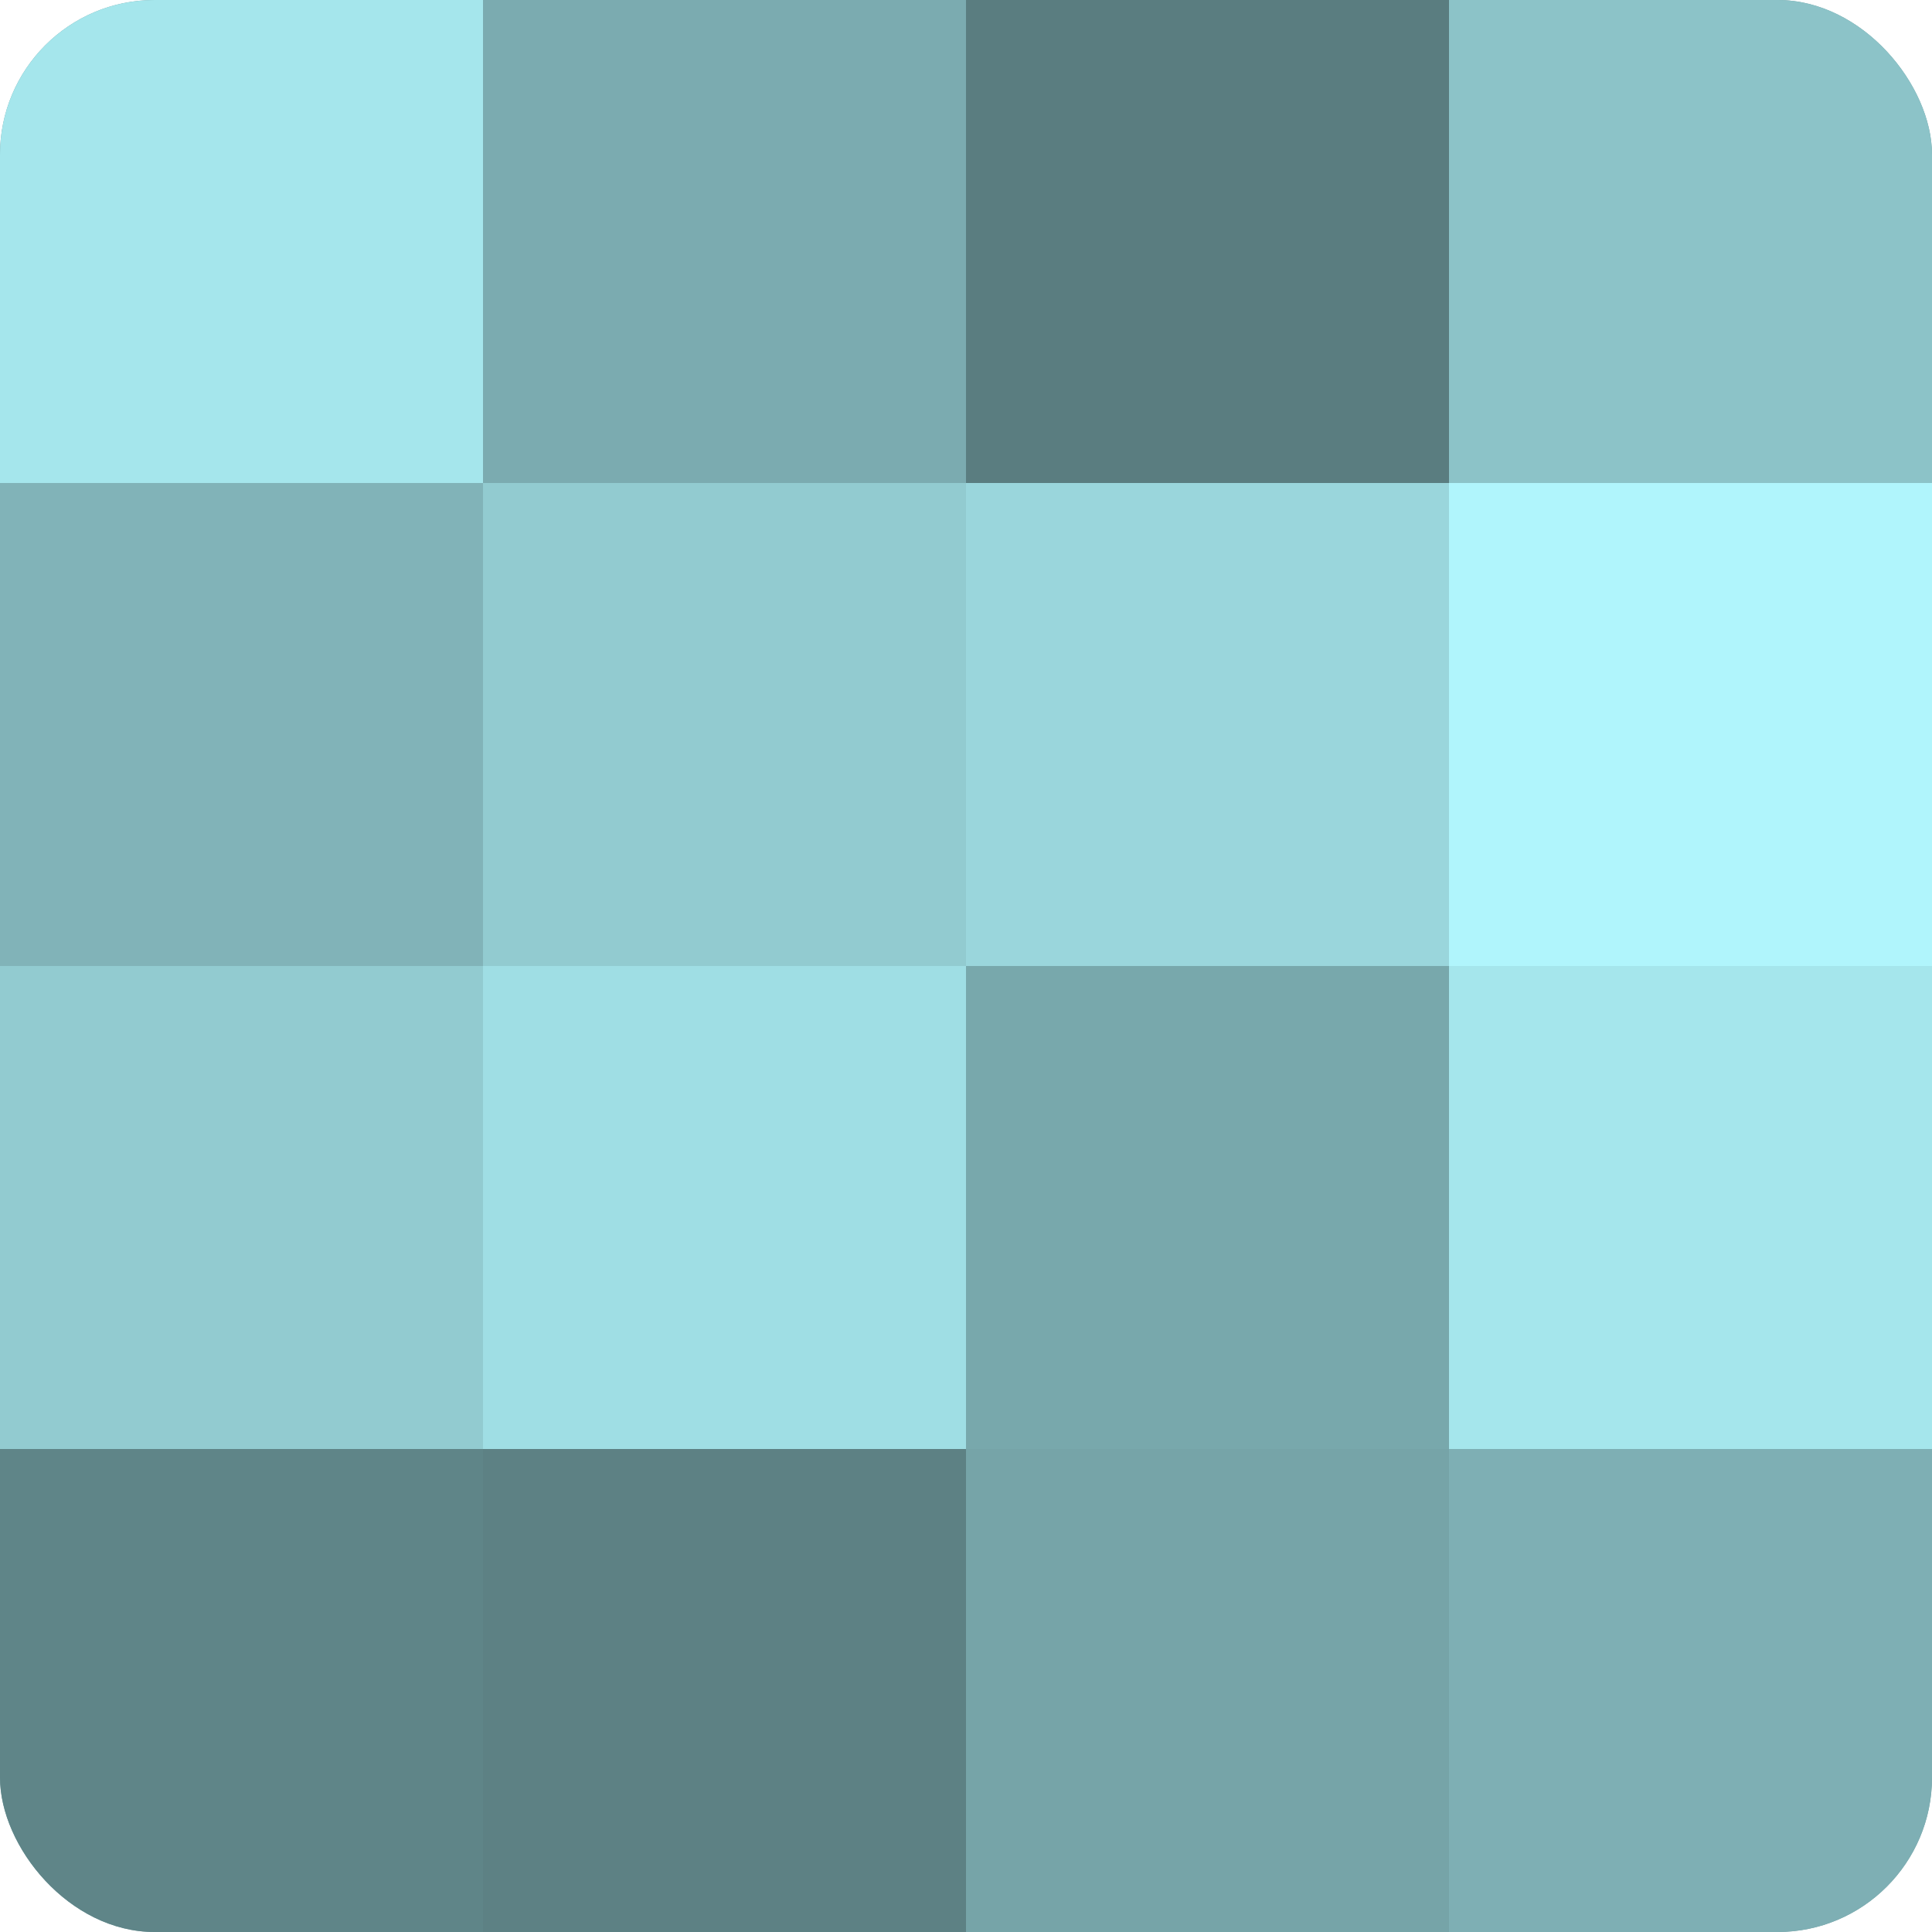 <?xml version="1.0" encoding="UTF-8"?>
<svg xmlns="http://www.w3.org/2000/svg" width="80" height="80" viewBox="0 0 100 100" preserveAspectRatio="xMidYMid meet"><defs><clipPath id="c" width="100" height="100"><rect width="100" height="100" rx="8" ry="8"/></clipPath></defs><g clip-path="url(#c)"><rect width="100" height="100" fill="#709ca0"/><rect width="25" height="25" fill="#a5e6ec"/><rect y="25" width="25" height="25" fill="#81b3b8"/><rect y="50" width="25" height="25" fill="#92cbd0"/><rect y="75" width="25" height="25" fill="#5f8588"/><rect x="25" width="25" height="25" fill="#7babb0"/><rect x="25" y="25" width="25" height="25" fill="#92cbd0"/><rect x="25" y="50" width="25" height="25" fill="#9fdee4"/><rect x="25" y="75" width="25" height="25" fill="#5d8184"/><rect x="50" width="25" height="25" fill="#5a7d80"/><rect x="50" y="25" width="25" height="25" fill="#9ad6dc"/><rect x="50" y="50" width="25" height="25" fill="#78a8ac"/><rect x="50" y="75" width="25" height="25" fill="#76a4a8"/><rect x="75" width="25" height="25" fill="#8cc3c8"/><rect x="75" y="25" width="25" height="25" fill="#b0f5fc"/><rect x="75" y="50" width="25" height="25" fill="#a5e6ec"/><rect x="75" y="75" width="25" height="25" fill="#7eafb4"/></g></svg>
